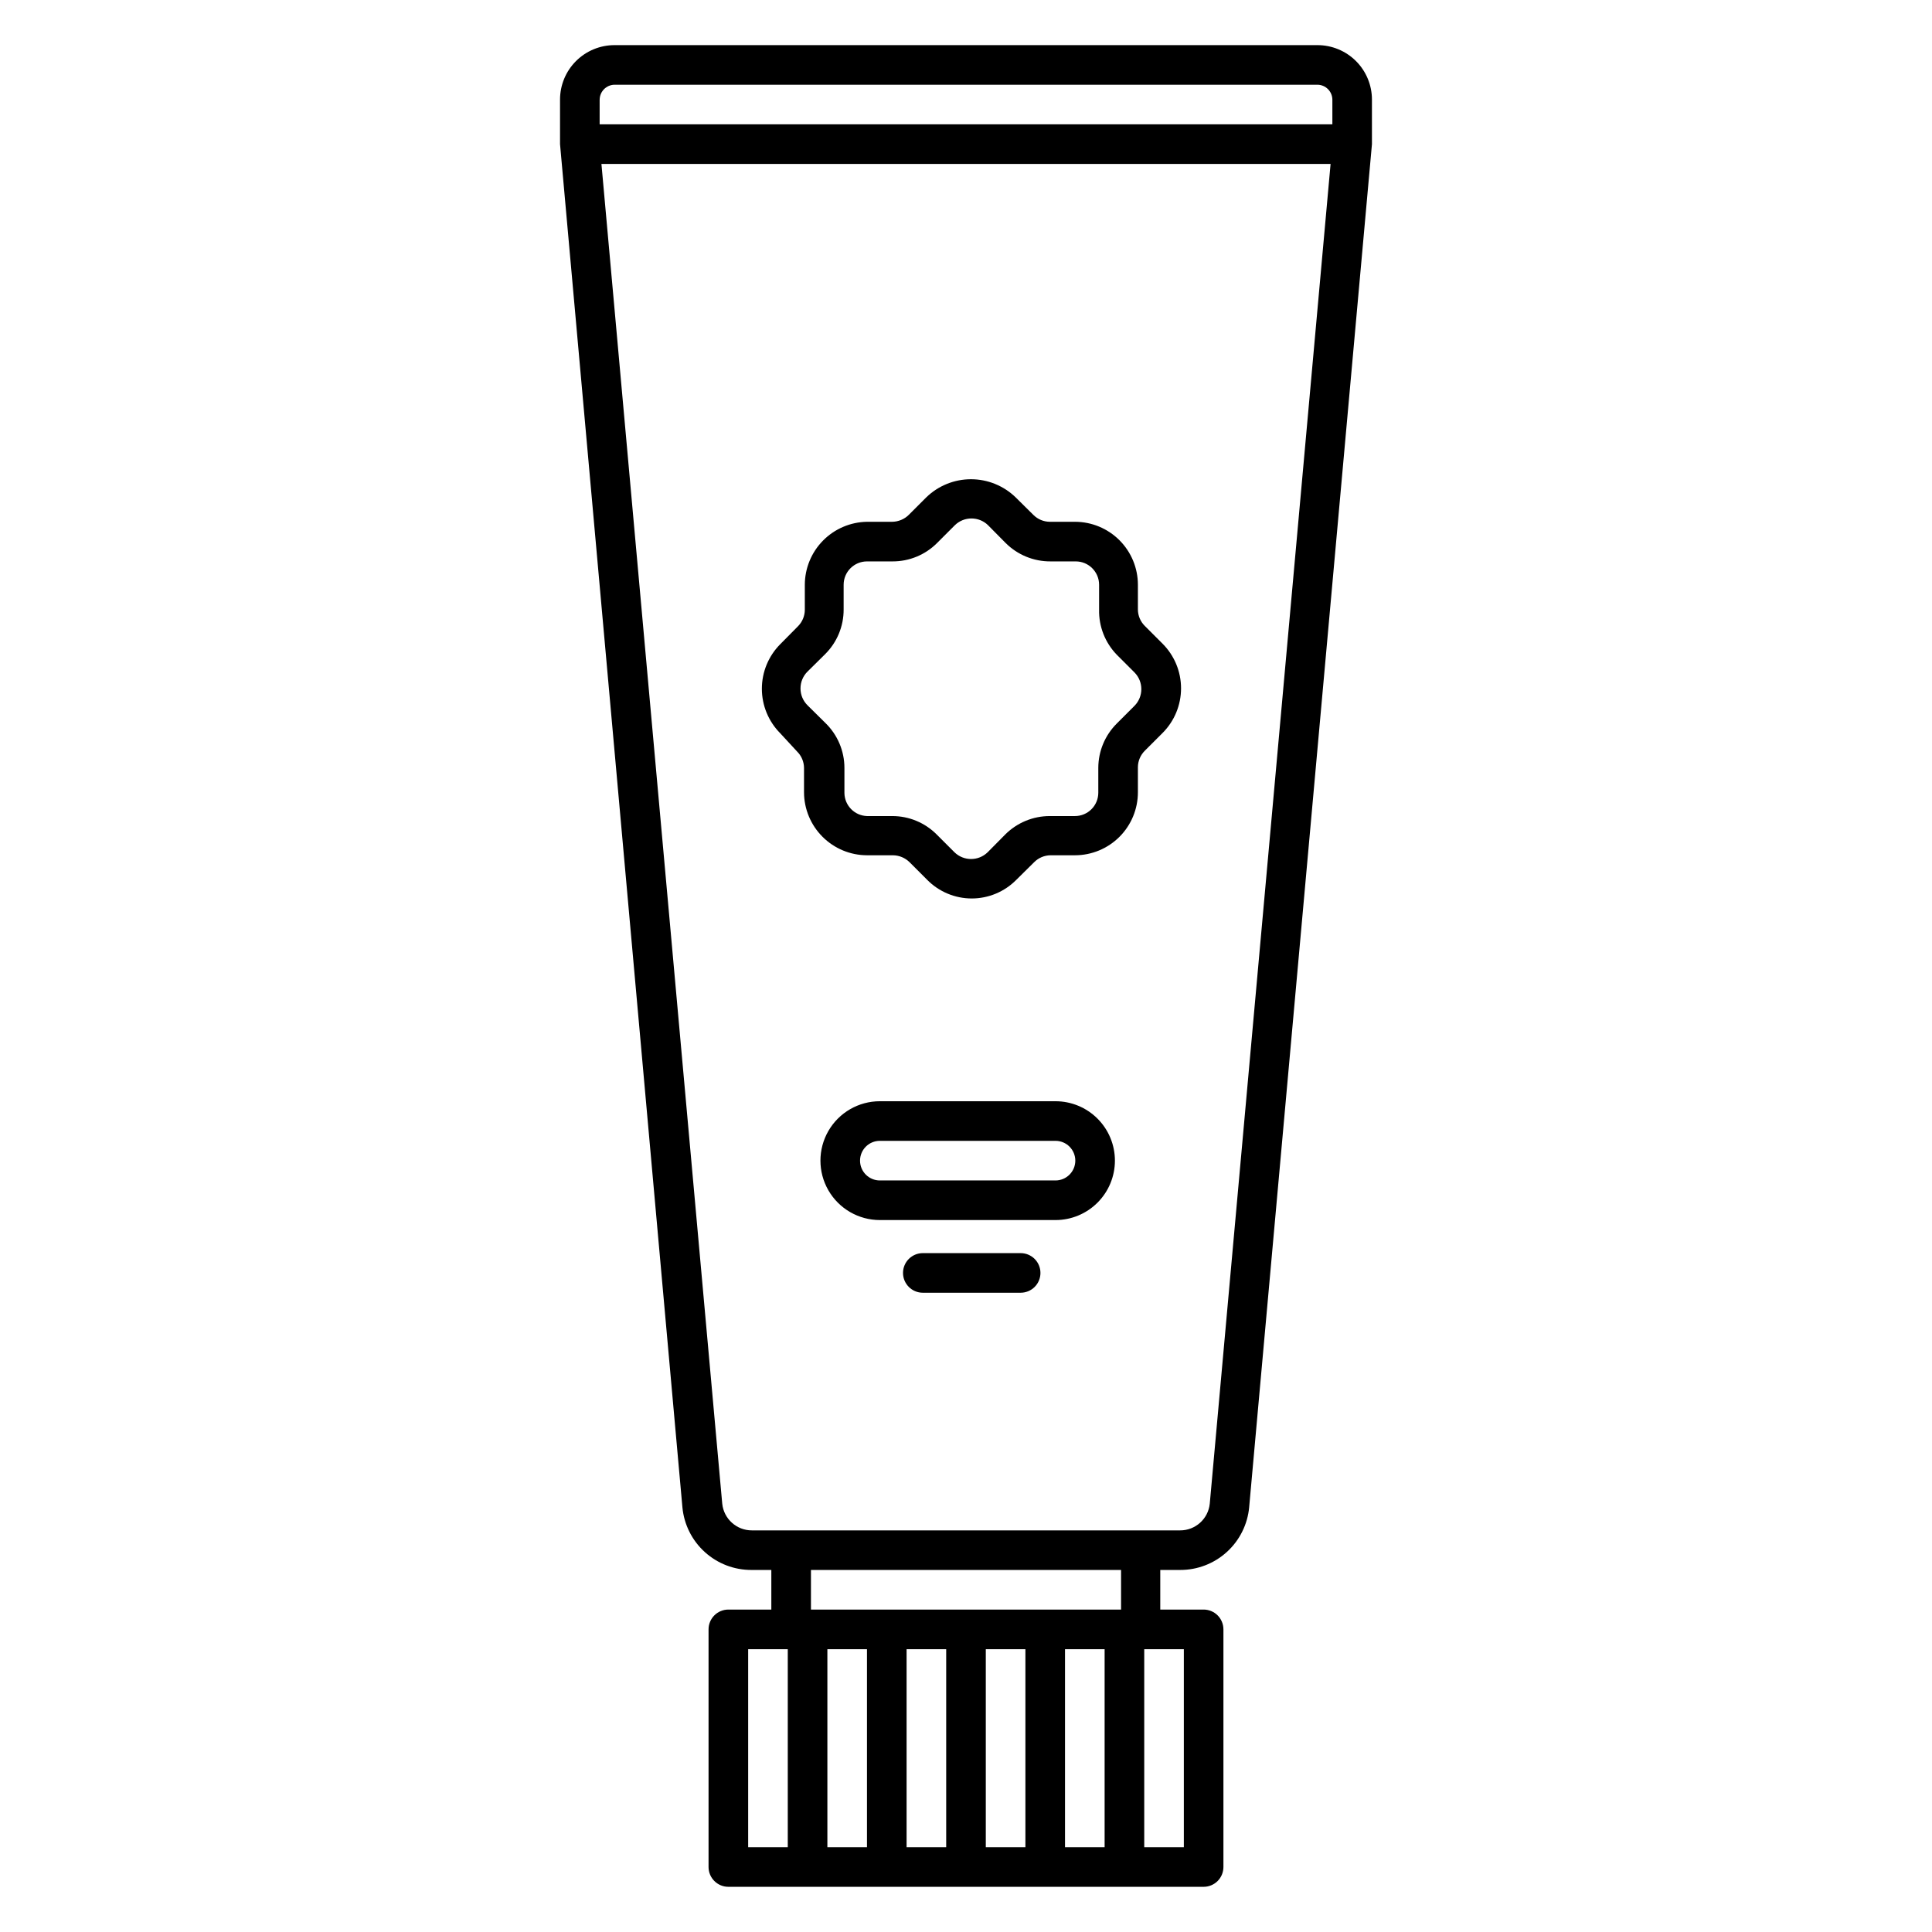 <?xml version="1.0" encoding="UTF-8"?>
<!-- Uploaded to: ICON Repo, www.svgrepo.com, Generator: ICON Repo Mixer Tools -->
<svg fill="#000000" width="800px" height="800px" version="1.1" viewBox="144 144 512 512" xmlns="http://www.w3.org/2000/svg">
 <path d="m419.73 481.34c0 1.391-0.551 2.727-1.535 3.711-0.984 0.984-2.32 1.535-3.711 1.535h-25.926c-2.898 0-5.25-2.348-5.25-5.246s2.352-5.25 5.25-5.25h25.926c1.391 0 2.727 0.555 3.711 1.539 0.984 0.984 1.535 2.316 1.535 3.711zm19.734-29.758c0 4.176-1.66 8.18-4.613 11.133-2.953 2.953-6.957 4.613-11.133 4.613h-46.551c-5.625 0-10.82-3.004-13.633-7.875-2.812-4.871-2.812-10.871 0-15.742s8.008-7.871 13.633-7.871h46.551c4.176 0 8.18 1.656 11.133 4.609 2.953 2.953 4.613 6.957 4.613 11.133zm-10.496 0c0-1.391-0.555-2.727-1.539-3.711-0.984-0.984-2.316-1.535-3.711-1.535h-46.551c-2.898 0-5.246 2.348-5.246 5.246 0 2.898 2.348 5.25 5.246 5.25h46.551c1.395 0 2.727-0.555 3.711-1.539 0.984-0.984 1.539-2.32 1.539-3.711zm78.613-269.38s-32.539 361.22-32.539 361.22l0.004-0.004c-0.422 4.562-2.535 8.801-5.926 11.879-3.391 3.082-7.812 4.777-12.391 4.758h-5.246v10.496h11.492c1.391 0 2.727 0.555 3.711 1.539 0.98 0.984 1.535 2.316 1.535 3.711v62.977c0 1.391-0.555 2.727-1.535 3.711-0.984 0.98-2.32 1.535-3.711 1.535h-125.95c-2.898 0-5.25-2.352-5.25-5.246v-62.977c0-2.898 2.352-5.25 5.25-5.25h11.387v-10.496h-5.246c-4.574 0.02-8.988-1.668-12.375-4.738-3.391-3.066-5.512-7.293-5.941-11.844 0 0-32.434-361.17-32.434-361.27v-11.809c0-3.828 1.52-7.5 4.227-10.207 2.707-2.707 6.379-4.227 10.207-4.227h186.3c3.824 0 7.496 1.52 10.203 4.227 2.707 2.707 4.227 6.379 4.227 10.207zm-204.67-11.809v6.559h194.18v-6.559c-0.027-2.164-1.773-3.91-3.934-3.938h-186.3c-2.164 0.027-3.91 1.773-3.938 3.938zm81.344 410.66v52.48h10.496v-52.48zm20.992 0v52.48h10.496v-52.48zm20.992 0v52.48h10.496v-52.48zm-52.48 0h-10.496v52.48h10.496zm-31.488 52.48h10.496v-52.48h-10.496zm115.46-52.48h-10.496v52.48h10.496zm-16.637-20.992h-82.184v10.496h82.184zm55.523-372.61h-193.23l32.012 355.03c0.406 4.039 3.816 7.106 7.871 7.086h113.46c4.059 0.02 7.465-3.047 7.871-7.086zm-145.84 150.88c-3.121-3.141-4.875-7.383-4.875-11.809 0-4.426 1.754-8.672 4.875-11.809l4.672-4.723h-0.004c1.164-1.152 1.824-2.719 1.84-4.356v-6.668c0.012-4.383 1.746-8.59 4.828-11.711 3.082-3.121 7.266-4.906 11.648-4.977h6.664c1.652-0.016 3.234-0.676 4.41-1.836l4.672-4.672c3.168-3.059 7.402-4.769 11.805-4.769 4.406 0 8.641 1.711 11.809 4.769l4.723 4.672c1.152 1.164 2.719 1.824 4.359 1.836h6.664c4.426 0 8.672 1.758 11.801 4.887 3.129 3.133 4.887 7.375 4.887 11.801v6.562c0.012 1.637 0.672 3.203 1.836 4.356l4.723 4.723c3.125 3.137 4.875 7.383 4.875 11.809s-1.75 8.672-4.875 11.809l-4.723 4.723c-1.164 1.152-1.824 2.719-1.836 4.356v6.664c0 4.426-1.758 8.672-4.887 11.801-3.129 3.129-7.375 4.887-11.801 4.887h-6.457c-1.637 0.016-3.203 0.676-4.356 1.84l-4.723 4.672v-0.004c-3.117 3.16-7.371 4.941-11.809 4.941s-8.691-1.781-11.809-4.941l-4.672-4.672 0.004 0.004c-1.176-1.164-2.758-1.824-4.41-1.84h-6.875c-4.422-0.012-8.656-1.773-11.785-4.902-3.125-3.125-4.891-7.363-4.902-11.785v-6.453c-0.012-1.641-0.672-3.207-1.836-4.356zm7.242-7.402 4.723 4.672c3.223 3.125 5.039 7.422 5.039 11.914v6.664c0.051 3.297 2.684 5.977 5.981 6.086h6.664c4.43-0.016 8.684 1.742 11.809 4.883l4.723 4.723c2.445 2.367 6.324 2.367 8.766 0l4.672-4.723c3.133-3.129 7.379-4.887 11.809-4.883h6.664c1.641 0 3.219-0.652 4.379-1.812 1.16-1.16 1.812-2.734 1.812-4.379v-6.559c0.004-4.438 1.781-8.688 4.934-11.809l4.672-4.672c2.398-2.449 2.398-6.367 0-8.816l-4.672-4.672c-3.129-3.207-4.832-7.539-4.723-12.016v-6.562c0-3.418-2.773-6.191-6.191-6.191h-6.668c-4.461 0.031-8.754-1.727-11.91-4.879l-4.672-4.723v-0.004c-2.441-2.363-6.324-2.363-8.766 0l-4.723 4.723v0.004c-3.125 3.137-7.379 4.894-11.809 4.879h-6.769c-3.418 0-6.191 2.773-6.191 6.191v6.562c0.016 4.43-1.742 8.68-4.883 11.809l-4.723 4.672v-0.004c-1.18 1.191-1.836 2.801-1.824 4.473 0.008 1.676 0.684 3.277 1.879 4.449z"/>
</svg>